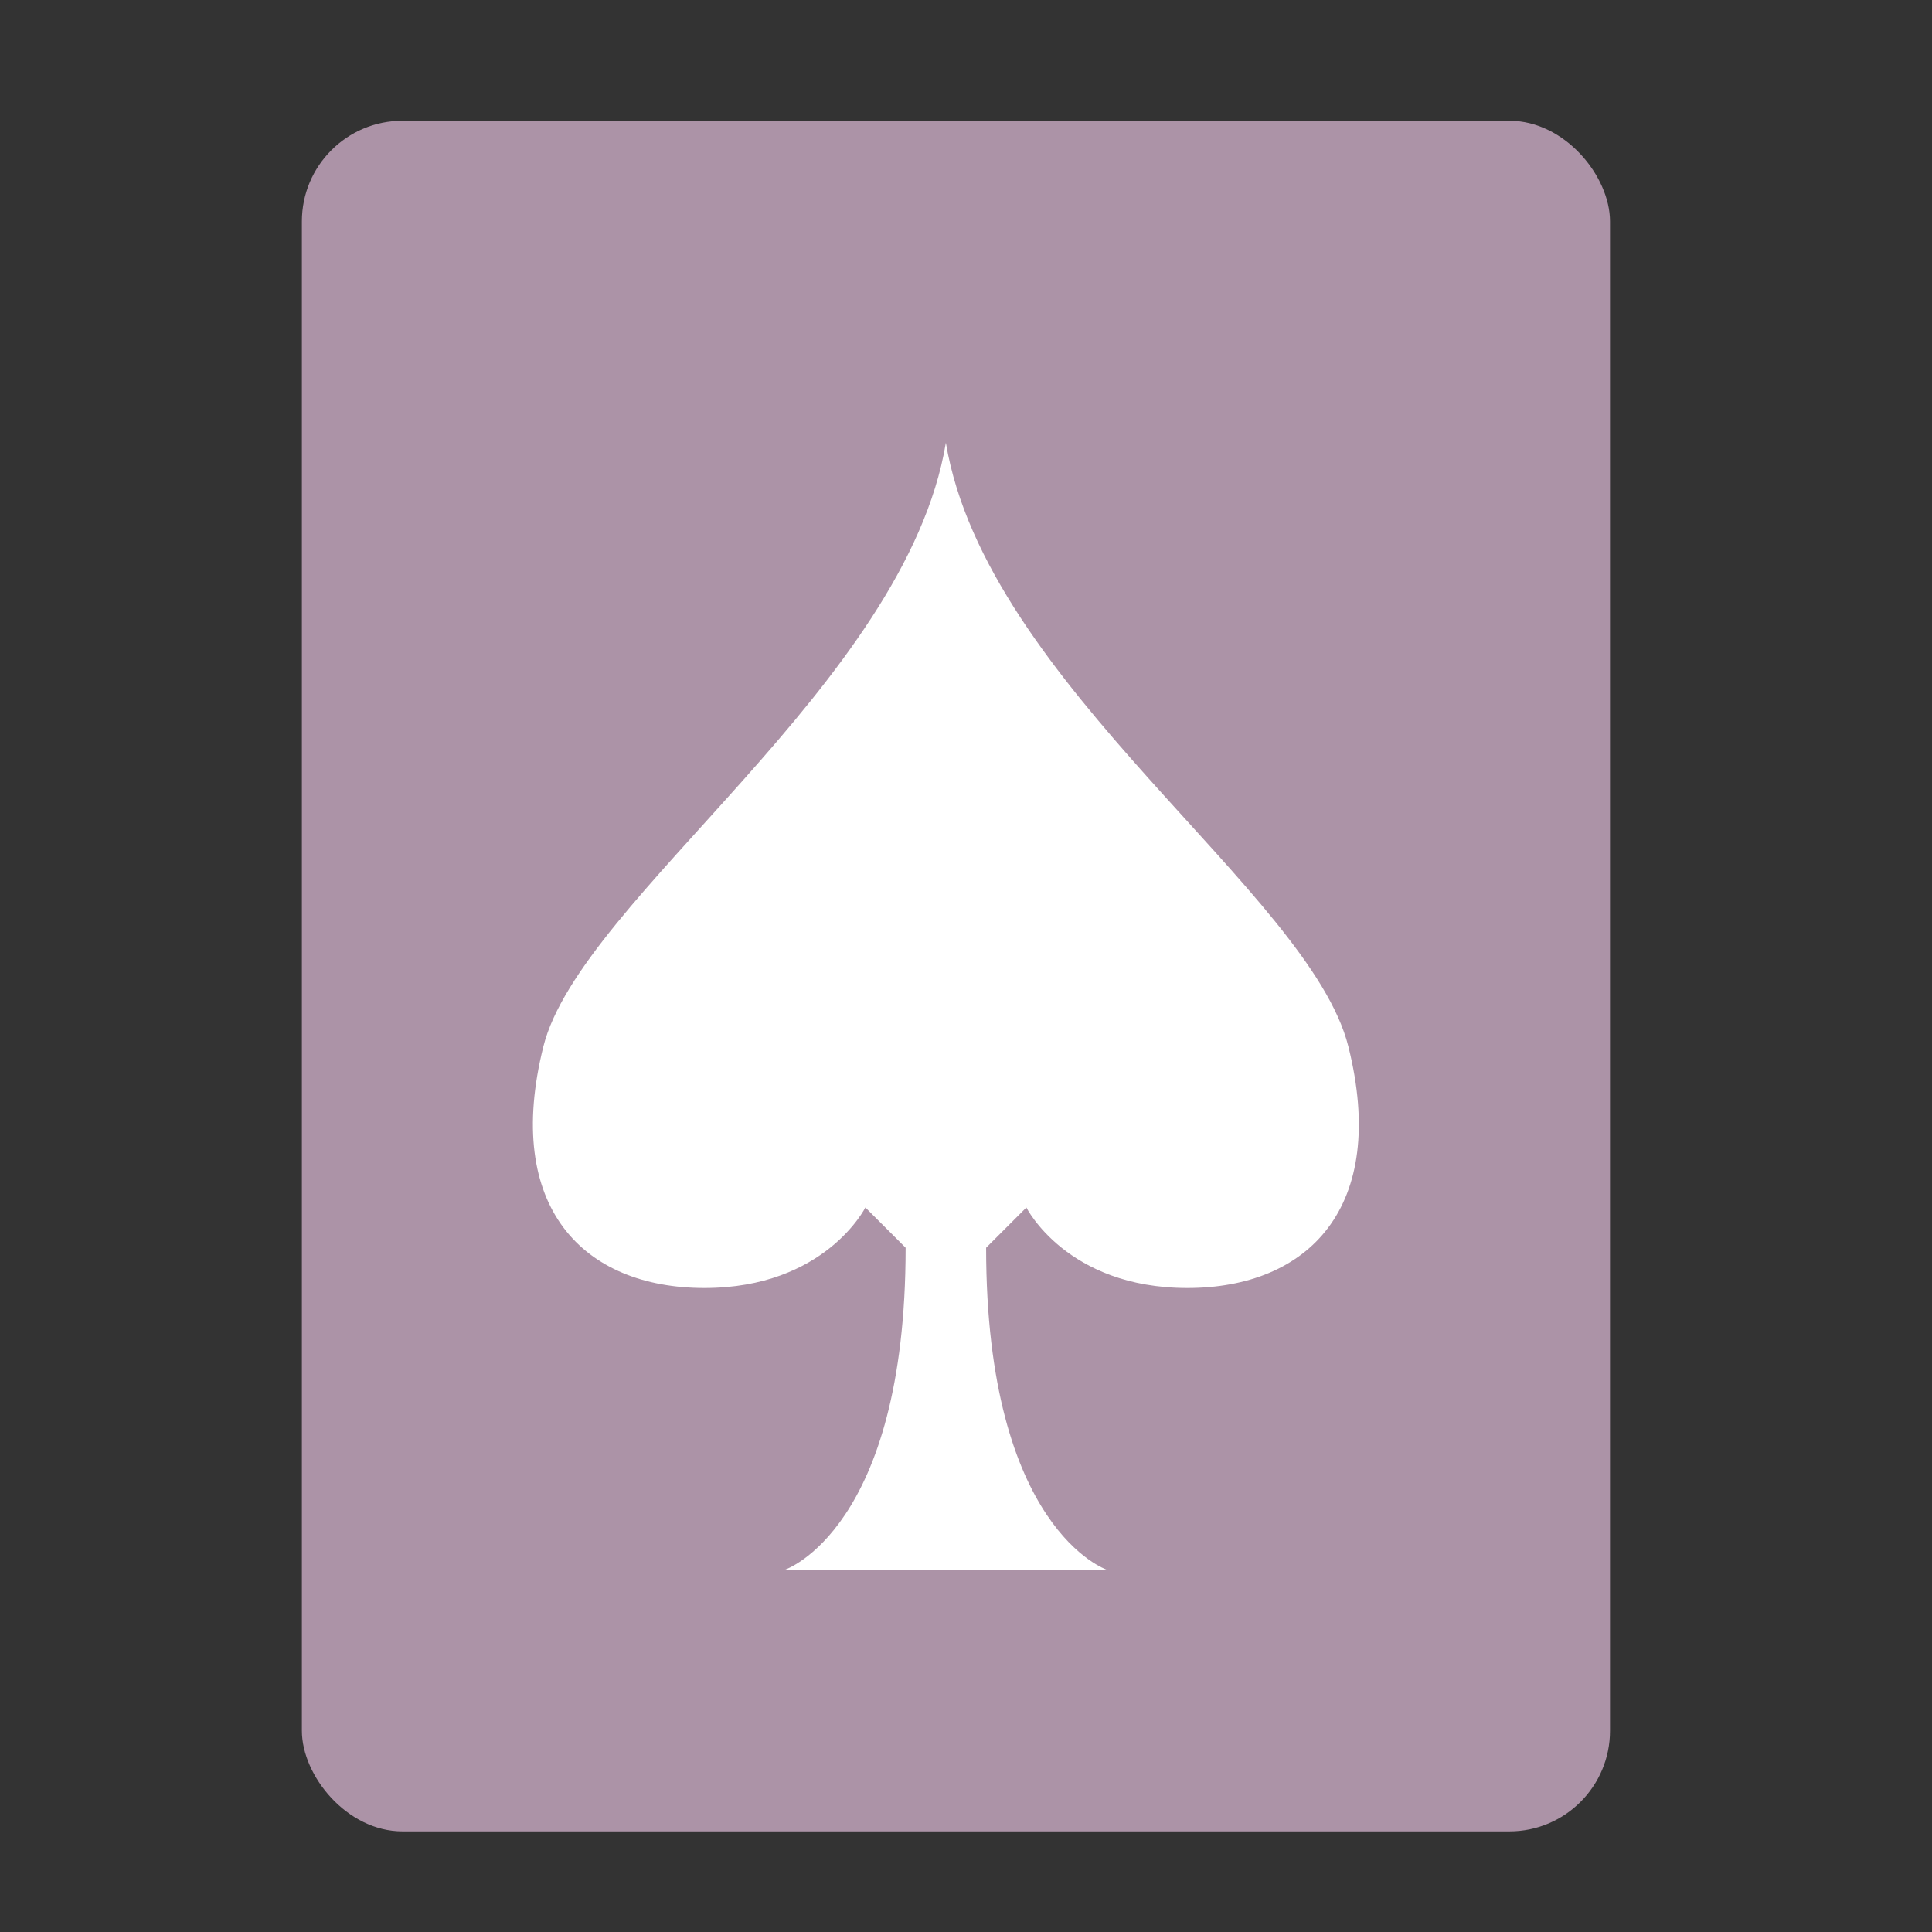 <svg height="48" width="48" xmlns="http://www.w3.org/2000/svg"><rect width="100%" height="100%" fill="#333333" stroke="none"/><rect fill="#ac93a7" height="42.5" ry="2.5" width="32.5" x="7.5" y="3"/><path d="m35 10.5-2.5 2.5" fill="none"/><path d="m23.5 11c-1 6-9.084 11.337-10 15-1 4 1 6 4 6s4-2 4-2l1 1c0 7-3 8-3 8h4 4s-3-1-3-8l1-1s1 2 4 2 5-2 4-6c-.956-3.823-9-9-10-15z" fill="#fff" fill-rule="evenodd"/></svg>